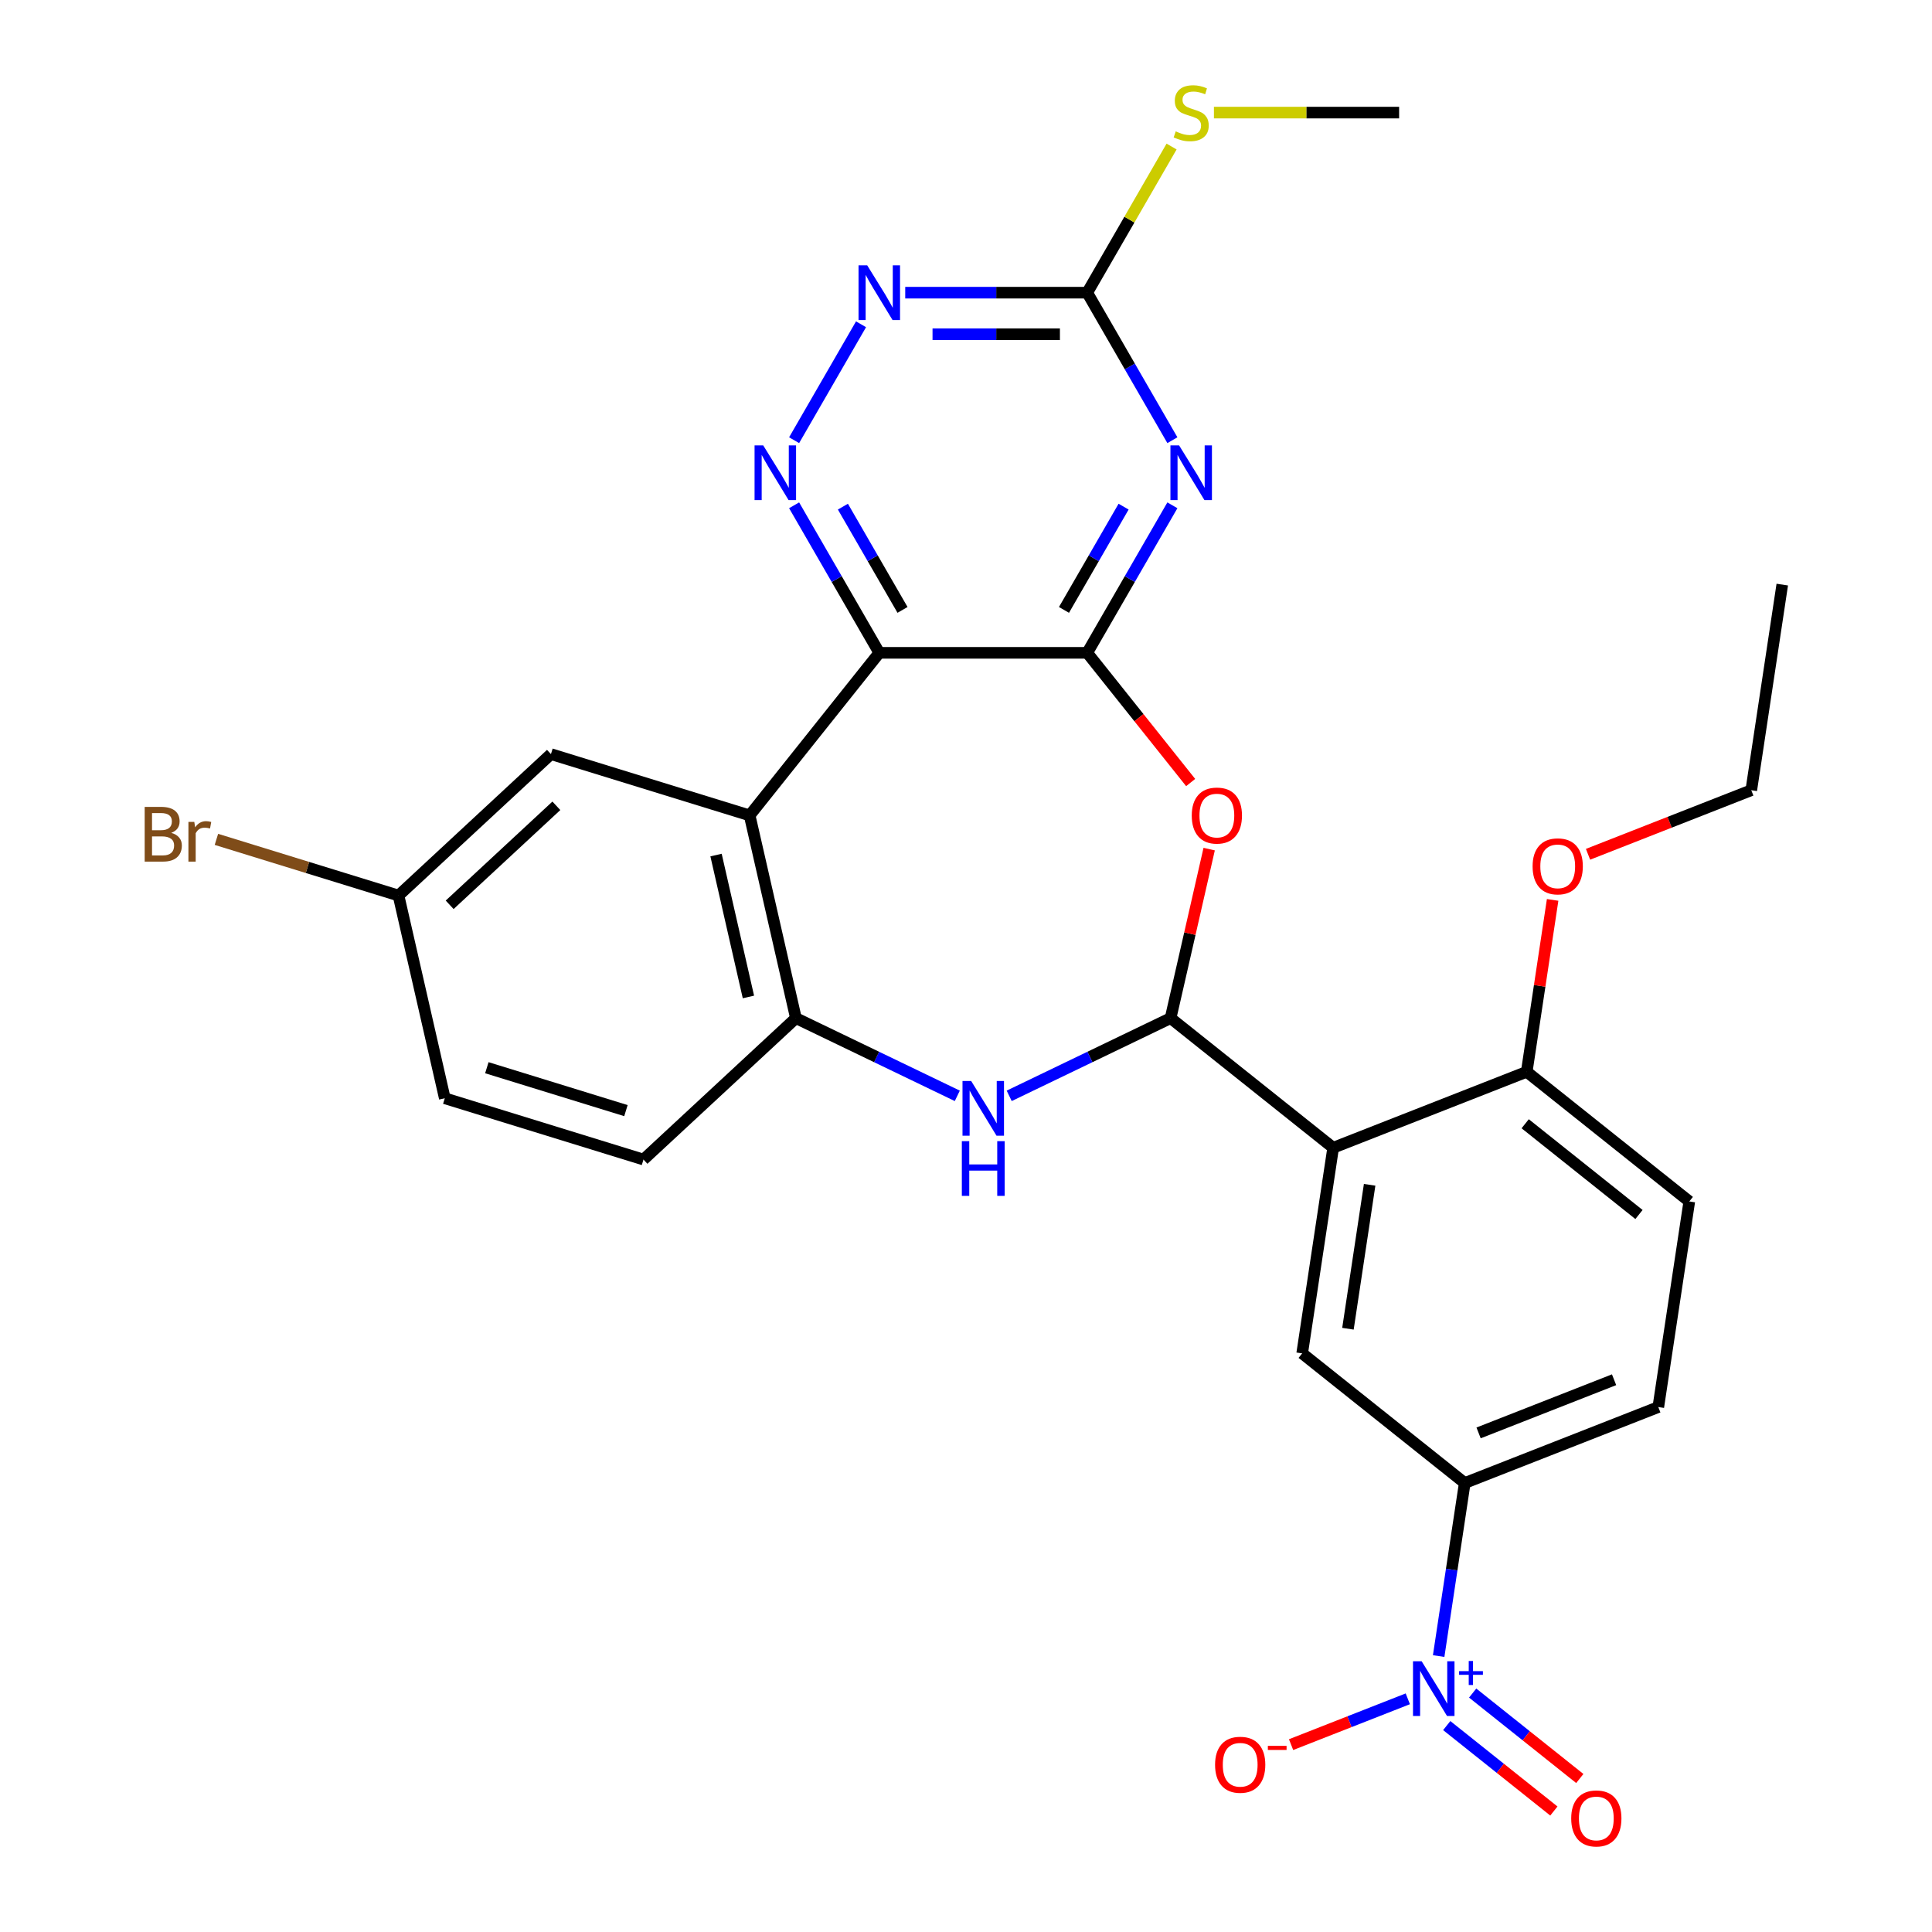 <?xml version='1.0' encoding='iso-8859-1'?>
<svg version='1.1' baseProfile='full'
              xmlns='http://www.w3.org/2000/svg'
                      xmlns:rdkit='http://www.rdkit.org/xml'
                      xmlns:xlink='http://www.w3.org/1999/xlink'
                  xml:space='preserve'
width='1000px' height='1000px' viewBox='0 0 1000 1000'>
<!-- END OF HEADER -->
<rect style='opacity:1.0;fill:#FFFFFF;stroke:none' width='1000' height='1000' x='0' y='0'> </rect>
<path class='bond-0' d='M 562.742,337.903 L 455.116,337.903' style='fill:none;fill-rule:evenodd;stroke:#000000;stroke-width:6px;stroke-linecap:butt;stroke-linejoin:miter;stroke-opacity:1' />
<path class='bond-2' d='M 562.742,337.903 L 584.785,299.724' style='fill:none;fill-rule:evenodd;stroke:#000000;stroke-width:6px;stroke-linecap:butt;stroke-linejoin:miter;stroke-opacity:1' />
<path class='bond-2' d='M 584.785,299.724 L 606.827,261.546' style='fill:none;fill-rule:evenodd;stroke:#0000FF;stroke-width:6px;stroke-linecap:butt;stroke-linejoin:miter;stroke-opacity:1' />
<path class='bond-2' d='M 550.714,315.687 L 566.143,288.962' style='fill:none;fill-rule:evenodd;stroke:#000000;stroke-width:6px;stroke-linecap:butt;stroke-linejoin:miter;stroke-opacity:1' />
<path class='bond-2' d='M 566.143,288.962 L 581.573,262.237' style='fill:none;fill-rule:evenodd;stroke:#0000FF;stroke-width:6px;stroke-linecap:butt;stroke-linejoin:miter;stroke-opacity:1' />
<path class='bond-3' d='M 562.742,337.903 L 589.512,371.47' style='fill:none;fill-rule:evenodd;stroke:#000000;stroke-width:6px;stroke-linecap:butt;stroke-linejoin:miter;stroke-opacity:1' />
<path class='bond-3' d='M 589.512,371.47 L 616.281,405.038' style='fill:none;fill-rule:evenodd;stroke:#FF0000;stroke-width:6px;stroke-linecap:butt;stroke-linejoin:miter;stroke-opacity:1' />
<path class='bond-5' d='M 455.116,337.903 L 388.012,422.049' style='fill:none;fill-rule:evenodd;stroke:#000000;stroke-width:6px;stroke-linecap:butt;stroke-linejoin:miter;stroke-opacity:1' />
<path class='bond-8' d='M 455.116,337.903 L 433.074,299.724' style='fill:none;fill-rule:evenodd;stroke:#000000;stroke-width:6px;stroke-linecap:butt;stroke-linejoin:miter;stroke-opacity:1' />
<path class='bond-8' d='M 433.074,299.724 L 411.031,261.546' style='fill:none;fill-rule:evenodd;stroke:#0000FF;stroke-width:6px;stroke-linecap:butt;stroke-linejoin:miter;stroke-opacity:1' />
<path class='bond-8' d='M 467.145,315.687 L 451.715,288.962' style='fill:none;fill-rule:evenodd;stroke:#000000;stroke-width:6px;stroke-linecap:butt;stroke-linejoin:miter;stroke-opacity:1' />
<path class='bond-8' d='M 451.715,288.962 L 436.285,262.237' style='fill:none;fill-rule:evenodd;stroke:#0000FF;stroke-width:6px;stroke-linecap:butt;stroke-linejoin:miter;stroke-opacity:1' />
<path class='bond-1' d='M 605.897,526.977 L 615.881,483.238' style='fill:none;fill-rule:evenodd;stroke:#000000;stroke-width:6px;stroke-linecap:butt;stroke-linejoin:miter;stroke-opacity:1' />
<path class='bond-1' d='M 615.881,483.238 L 625.864,439.499' style='fill:none;fill-rule:evenodd;stroke:#FF0000;stroke-width:6px;stroke-linecap:butt;stroke-linejoin:miter;stroke-opacity:1' />
<path class='bond-4' d='M 605.897,526.977 L 690.043,594.081' style='fill:none;fill-rule:evenodd;stroke:#000000;stroke-width:6px;stroke-linecap:butt;stroke-linejoin:miter;stroke-opacity:1' />
<path class='bond-7' d='M 605.897,526.977 L 564.129,547.092' style='fill:none;fill-rule:evenodd;stroke:#000000;stroke-width:6px;stroke-linecap:butt;stroke-linejoin:miter;stroke-opacity:1' />
<path class='bond-7' d='M 564.129,547.092 L 522.36,567.206' style='fill:none;fill-rule:evenodd;stroke:#0000FF;stroke-width:6px;stroke-linecap:butt;stroke-linejoin:miter;stroke-opacity:1' />
<path class='bond-10' d='M 606.827,227.845 L 584.785,189.666' style='fill:none;fill-rule:evenodd;stroke:#0000FF;stroke-width:6px;stroke-linecap:butt;stroke-linejoin:miter;stroke-opacity:1' />
<path class='bond-10' d='M 584.785,189.666 L 562.742,151.488' style='fill:none;fill-rule:evenodd;stroke:#000000;stroke-width:6px;stroke-linecap:butt;stroke-linejoin:miter;stroke-opacity:1' />
<path class='bond-11' d='M 690.043,594.081 L 674.002,700.505' style='fill:none;fill-rule:evenodd;stroke:#000000;stroke-width:6px;stroke-linecap:butt;stroke-linejoin:miter;stroke-opacity:1' />
<path class='bond-11' d='M 708.922,613.253 L 697.693,687.75' style='fill:none;fill-rule:evenodd;stroke:#000000;stroke-width:6px;stroke-linecap:butt;stroke-linejoin:miter;stroke-opacity:1' />
<path class='bond-14' d='M 690.043,594.081 L 790.23,554.76' style='fill:none;fill-rule:evenodd;stroke:#000000;stroke-width:6px;stroke-linecap:butt;stroke-linejoin:miter;stroke-opacity:1' />
<path class='bond-9' d='M 388.012,422.049 L 411.961,526.977' style='fill:none;fill-rule:evenodd;stroke:#000000;stroke-width:6px;stroke-linecap:butt;stroke-linejoin:miter;stroke-opacity:1' />
<path class='bond-9' d='M 370.618,442.578 L 387.383,516.027' style='fill:none;fill-rule:evenodd;stroke:#000000;stroke-width:6px;stroke-linecap:butt;stroke-linejoin:miter;stroke-opacity:1' />
<path class='bond-16' d='M 388.012,422.049 L 285.167,390.325' style='fill:none;fill-rule:evenodd;stroke:#000000;stroke-width:6px;stroke-linecap:butt;stroke-linejoin:miter;stroke-opacity:1' />
<path class='bond-6' d='M 744.647,857.183 L 751.398,812.396' style='fill:none;fill-rule:evenodd;stroke:#0000FF;stroke-width:6px;stroke-linecap:butt;stroke-linejoin:miter;stroke-opacity:1' />
<path class='bond-6' d='M 751.398,812.396 L 758.148,767.61' style='fill:none;fill-rule:evenodd;stroke:#000000;stroke-width:6px;stroke-linecap:butt;stroke-linejoin:miter;stroke-opacity:1' />
<path class='bond-15' d='M 728.677,879.305 L 698.468,891.161' style='fill:none;fill-rule:evenodd;stroke:#0000FF;stroke-width:6px;stroke-linecap:butt;stroke-linejoin:miter;stroke-opacity:1' />
<path class='bond-15' d='M 698.468,891.161 L 668.259,903.017' style='fill:none;fill-rule:evenodd;stroke:#FF0000;stroke-width:6px;stroke-linecap:butt;stroke-linejoin:miter;stroke-opacity:1' />
<path class='bond-17' d='M 748.828,893.159 L 776.555,915.271' style='fill:none;fill-rule:evenodd;stroke:#0000FF;stroke-width:6px;stroke-linecap:butt;stroke-linejoin:miter;stroke-opacity:1' />
<path class='bond-17' d='M 776.555,915.271 L 804.282,937.382' style='fill:none;fill-rule:evenodd;stroke:#FF0000;stroke-width:6px;stroke-linecap:butt;stroke-linejoin:miter;stroke-opacity:1' />
<path class='bond-17' d='M 762.248,876.33 L 789.975,898.442' style='fill:none;fill-rule:evenodd;stroke:#0000FF;stroke-width:6px;stroke-linecap:butt;stroke-linejoin:miter;stroke-opacity:1' />
<path class='bond-17' d='M 789.975,898.442 L 817.702,920.553' style='fill:none;fill-rule:evenodd;stroke:#FF0000;stroke-width:6px;stroke-linecap:butt;stroke-linejoin:miter;stroke-opacity:1' />
<path class='bond-30' d='M 495.499,567.206 L 453.73,547.092' style='fill:none;fill-rule:evenodd;stroke:#0000FF;stroke-width:6px;stroke-linecap:butt;stroke-linejoin:miter;stroke-opacity:1' />
<path class='bond-30' d='M 453.73,547.092 L 411.961,526.977' style='fill:none;fill-rule:evenodd;stroke:#000000;stroke-width:6px;stroke-linecap:butt;stroke-linejoin:miter;stroke-opacity:1' />
<path class='bond-29' d='M 411.031,227.845 L 445.668,167.852' style='fill:none;fill-rule:evenodd;stroke:#0000FF;stroke-width:6px;stroke-linecap:butt;stroke-linejoin:miter;stroke-opacity:1' />
<path class='bond-18' d='M 411.961,526.977 L 333.065,600.181' style='fill:none;fill-rule:evenodd;stroke:#000000;stroke-width:6px;stroke-linecap:butt;stroke-linejoin:miter;stroke-opacity:1' />
<path class='bond-12' d='M 562.742,151.488 L 515.645,151.488' style='fill:none;fill-rule:evenodd;stroke:#000000;stroke-width:6px;stroke-linecap:butt;stroke-linejoin:miter;stroke-opacity:1' />
<path class='bond-12' d='M 515.645,151.488 L 468.547,151.488' style='fill:none;fill-rule:evenodd;stroke:#0000FF;stroke-width:6px;stroke-linecap:butt;stroke-linejoin:miter;stroke-opacity:1' />
<path class='bond-12' d='M 548.613,173.013 L 515.645,173.013' style='fill:none;fill-rule:evenodd;stroke:#000000;stroke-width:6px;stroke-linecap:butt;stroke-linejoin:miter;stroke-opacity:1' />
<path class='bond-12' d='M 515.645,173.013 L 482.676,173.013' style='fill:none;fill-rule:evenodd;stroke:#0000FF;stroke-width:6px;stroke-linecap:butt;stroke-linejoin:miter;stroke-opacity:1' />
<path class='bond-21' d='M 562.742,151.488 L 584.577,113.67' style='fill:none;fill-rule:evenodd;stroke:#000000;stroke-width:6px;stroke-linecap:butt;stroke-linejoin:miter;stroke-opacity:1' />
<path class='bond-21' d='M 584.577,113.67 L 606.411,75.851' style='fill:none;fill-rule:evenodd;stroke:#CCCC00;stroke-width:6px;stroke-linecap:butt;stroke-linejoin:miter;stroke-opacity:1' />
<path class='bond-13' d='M 674.002,700.505 L 758.148,767.61' style='fill:none;fill-rule:evenodd;stroke:#000000;stroke-width:6px;stroke-linecap:butt;stroke-linejoin:miter;stroke-opacity:1' />
<path class='bond-32' d='M 758.148,767.61 L 858.335,728.289' style='fill:none;fill-rule:evenodd;stroke:#000000;stroke-width:6px;stroke-linecap:butt;stroke-linejoin:miter;stroke-opacity:1' />
<path class='bond-32' d='M 765.312,741.674 L 835.443,714.15' style='fill:none;fill-rule:evenodd;stroke:#000000;stroke-width:6px;stroke-linecap:butt;stroke-linejoin:miter;stroke-opacity:1' />
<path class='bond-20' d='M 790.23,554.76 L 874.376,621.865' style='fill:none;fill-rule:evenodd;stroke:#000000;stroke-width:6px;stroke-linecap:butt;stroke-linejoin:miter;stroke-opacity:1' />
<path class='bond-20' d='M 789.431,581.655 L 848.333,628.628' style='fill:none;fill-rule:evenodd;stroke:#000000;stroke-width:6px;stroke-linecap:butt;stroke-linejoin:miter;stroke-opacity:1' />
<path class='bond-25' d='M 790.23,554.76 L 796.935,510.274' style='fill:none;fill-rule:evenodd;stroke:#000000;stroke-width:6px;stroke-linecap:butt;stroke-linejoin:miter;stroke-opacity:1' />
<path class='bond-25' d='M 796.935,510.274 L 803.641,465.787' style='fill:none;fill-rule:evenodd;stroke:#FF0000;stroke-width:6px;stroke-linecap:butt;stroke-linejoin:miter;stroke-opacity:1' />
<path class='bond-22' d='M 285.167,390.325 L 206.271,463.53' style='fill:none;fill-rule:evenodd;stroke:#000000;stroke-width:6px;stroke-linecap:butt;stroke-linejoin:miter;stroke-opacity:1' />
<path class='bond-22' d='M 287.973,417.085 L 232.746,468.328' style='fill:none;fill-rule:evenodd;stroke:#000000;stroke-width:6px;stroke-linecap:butt;stroke-linejoin:miter;stroke-opacity:1' />
<path class='bond-31' d='M 333.065,600.181 L 230.22,568.458' style='fill:none;fill-rule:evenodd;stroke:#000000;stroke-width:6px;stroke-linecap:butt;stroke-linejoin:miter;stroke-opacity:1' />
<path class='bond-31' d='M 323.983,574.854 L 251.991,552.647' style='fill:none;fill-rule:evenodd;stroke:#000000;stroke-width:6px;stroke-linecap:butt;stroke-linejoin:miter;stroke-opacity:1' />
<path class='bond-19' d='M 858.335,728.289 L 874.376,621.865' style='fill:none;fill-rule:evenodd;stroke:#000000;stroke-width:6px;stroke-linecap:butt;stroke-linejoin:miter;stroke-opacity:1' />
<path class='bond-26' d='M 628.326,58.281 L 676.254,58.281' style='fill:none;fill-rule:evenodd;stroke:#CCCC00;stroke-width:6px;stroke-linecap:butt;stroke-linejoin:miter;stroke-opacity:1' />
<path class='bond-26' d='M 676.254,58.281 L 724.182,58.281' style='fill:none;fill-rule:evenodd;stroke:#000000;stroke-width:6px;stroke-linecap:butt;stroke-linejoin:miter;stroke-opacity:1' />
<path class='bond-23' d='M 206.271,463.53 L 230.22,568.458' style='fill:none;fill-rule:evenodd;stroke:#000000;stroke-width:6px;stroke-linecap:butt;stroke-linejoin:miter;stroke-opacity:1' />
<path class='bond-24' d='M 206.271,463.53 L 159.144,448.993' style='fill:none;fill-rule:evenodd;stroke:#000000;stroke-width:6px;stroke-linecap:butt;stroke-linejoin:miter;stroke-opacity:1' />
<path class='bond-24' d='M 159.144,448.993 L 112.016,434.456' style='fill:none;fill-rule:evenodd;stroke:#7F4C19;stroke-width:6px;stroke-linecap:butt;stroke-linejoin:miter;stroke-opacity:1' />
<path class='bond-27' d='M 821.962,442.178 L 864.21,425.597' style='fill:none;fill-rule:evenodd;stroke:#FF0000;stroke-width:6px;stroke-linecap:butt;stroke-linejoin:miter;stroke-opacity:1' />
<path class='bond-27' d='M 864.21,425.597 L 906.458,409.016' style='fill:none;fill-rule:evenodd;stroke:#000000;stroke-width:6px;stroke-linecap:butt;stroke-linejoin:miter;stroke-opacity:1' />
<path class='bond-28' d='M 906.458,409.016 L 922.499,302.591' style='fill:none;fill-rule:evenodd;stroke:#000000;stroke-width:6px;stroke-linecap:butt;stroke-linejoin:miter;stroke-opacity:1' />
<path  class='atom-3' d='M 610.296 230.535
L 619.576 245.535
Q 620.496 247.015, 621.976 249.695
Q 623.456 252.375, 623.536 252.535
L 623.536 230.535
L 627.296 230.535
L 627.296 258.855
L 623.416 258.855
L 613.456 242.455
Q 612.296 240.535, 611.056 238.335
Q 609.856 236.135, 609.496 235.455
L 609.496 258.855
L 605.816 258.855
L 605.816 230.535
L 610.296 230.535
' fill='#0000FF'/>
<path  class='atom-4' d='M 616.847 422.129
Q 616.847 415.329, 620.207 411.529
Q 623.567 407.729, 629.847 407.729
Q 636.127 407.729, 639.487 411.529
Q 642.847 415.329, 642.847 422.129
Q 642.847 429.009, 639.447 432.929
Q 636.047 436.809, 629.847 436.809
Q 623.607 436.809, 620.207 432.929
Q 616.847 429.049, 616.847 422.129
M 629.847 433.609
Q 634.167 433.609, 636.487 430.729
Q 638.847 427.809, 638.847 422.129
Q 638.847 416.569, 636.487 413.769
Q 634.167 410.929, 629.847 410.929
Q 625.527 410.929, 623.167 413.729
Q 620.847 416.529, 620.847 422.129
Q 620.847 427.849, 623.167 430.729
Q 625.527 433.609, 629.847 433.609
' fill='#FF0000'/>
<path  class='atom-7' d='M 735.847 859.874
L 745.127 874.874
Q 746.047 876.354, 747.527 879.034
Q 749.007 881.714, 749.087 881.874
L 749.087 859.874
L 752.847 859.874
L 752.847 888.194
L 748.967 888.194
L 739.007 871.794
Q 737.847 869.874, 736.607 867.674
Q 735.407 865.474, 735.047 864.794
L 735.047 888.194
L 731.367 888.194
L 731.367 859.874
L 735.847 859.874
' fill='#0000FF'/>
<path  class='atom-7' d='M 755.223 864.979
L 760.213 864.979
L 760.213 859.725
L 762.431 859.725
L 762.431 864.979
L 767.552 864.979
L 767.552 866.88
L 762.431 866.88
L 762.431 872.16
L 760.213 872.16
L 760.213 866.88
L 755.223 866.88
L 755.223 864.979
' fill='#0000FF'/>
<path  class='atom-8' d='M 502.669 559.514
L 511.949 574.514
Q 512.869 575.994, 514.349 578.674
Q 515.829 581.354, 515.909 581.514
L 515.909 559.514
L 519.669 559.514
L 519.669 587.834
L 515.789 587.834
L 505.829 571.434
Q 504.669 569.514, 503.429 567.314
Q 502.229 565.114, 501.869 564.434
L 501.869 587.834
L 498.189 587.834
L 498.189 559.514
L 502.669 559.514
' fill='#0000FF'/>
<path  class='atom-8' d='M 497.849 590.666
L 501.689 590.666
L 501.689 602.706
L 516.169 602.706
L 516.169 590.666
L 520.009 590.666
L 520.009 618.986
L 516.169 618.986
L 516.169 605.906
L 501.689 605.906
L 501.689 618.986
L 497.849 618.986
L 497.849 590.666
' fill='#0000FF'/>
<path  class='atom-9' d='M 395.043 230.535
L 404.323 245.535
Q 405.243 247.015, 406.723 249.695
Q 408.203 252.375, 408.283 252.535
L 408.283 230.535
L 412.043 230.535
L 412.043 258.855
L 408.163 258.855
L 398.203 242.455
Q 397.043 240.535, 395.803 238.335
Q 394.603 236.135, 394.243 235.455
L 394.243 258.855
L 390.563 258.855
L 390.563 230.535
L 395.043 230.535
' fill='#0000FF'/>
<path  class='atom-13' d='M 448.856 137.328
L 458.136 152.328
Q 459.056 153.808, 460.536 156.488
Q 462.016 159.168, 462.096 159.328
L 462.096 137.328
L 465.856 137.328
L 465.856 165.648
L 461.976 165.648
L 452.016 149.248
Q 450.856 147.328, 449.616 145.128
Q 448.416 142.928, 448.056 142.248
L 448.056 165.648
L 444.376 165.648
L 444.376 137.328
L 448.856 137.328
' fill='#0000FF'/>
<path  class='atom-16' d='M 628.921 913.434
Q 628.921 906.634, 632.281 902.834
Q 635.641 899.034, 641.921 899.034
Q 648.201 899.034, 651.561 902.834
Q 654.921 906.634, 654.921 913.434
Q 654.921 920.314, 651.521 924.234
Q 648.121 928.114, 641.921 928.114
Q 635.681 928.114, 632.281 924.234
Q 628.921 920.354, 628.921 913.434
M 641.921 924.914
Q 646.241 924.914, 648.561 922.034
Q 650.921 919.114, 650.921 913.434
Q 650.921 907.874, 648.561 905.074
Q 646.241 902.234, 641.921 902.234
Q 637.601 902.234, 635.241 905.034
Q 632.921 907.834, 632.921 913.434
Q 632.921 919.154, 635.241 922.034
Q 637.601 924.914, 641.921 924.914
' fill='#FF0000'/>
<path  class='atom-16' d='M 656.241 903.657
L 665.929 903.657
L 665.929 905.769
L 656.241 905.769
L 656.241 903.657
' fill='#FF0000'/>
<path  class='atom-18' d='M 813.253 941.218
Q 813.253 934.418, 816.613 930.618
Q 819.973 926.818, 826.253 926.818
Q 832.533 926.818, 835.893 930.618
Q 839.253 934.418, 839.253 941.218
Q 839.253 948.098, 835.853 952.018
Q 832.453 955.898, 826.253 955.898
Q 820.013 955.898, 816.613 952.018
Q 813.253 948.138, 813.253 941.218
M 826.253 952.698
Q 830.573 952.698, 832.893 949.818
Q 835.253 946.898, 835.253 941.218
Q 835.253 935.658, 832.893 932.858
Q 830.573 930.018, 826.253 930.018
Q 821.933 930.018, 819.573 932.818
Q 817.253 935.618, 817.253 941.218
Q 817.253 946.938, 819.573 949.818
Q 821.933 952.698, 826.253 952.698
' fill='#FF0000'/>
<path  class='atom-22' d='M 608.556 68.001
Q 608.876 68.121, 610.196 68.68
Q 611.516 69.24, 612.956 69.6
Q 614.436 69.921, 615.876 69.921
Q 618.556 69.921, 620.116 68.641
Q 621.676 67.32, 621.676 65.04
Q 621.676 63.48, 620.876 62.52
Q 620.116 61.56, 618.916 61.041
Q 617.716 60.52, 615.716 59.92
Q 613.196 59.16, 611.676 58.441
Q 610.196 57.721, 609.116 56.2
Q 608.076 54.681, 608.076 52.12
Q 608.076 48.56, 610.476 46.361
Q 612.916 44.16, 617.716 44.16
Q 620.996 44.16, 624.716 45.721
L 623.796 48.8
Q 620.396 47.401, 617.836 47.401
Q 615.076 47.401, 613.556 48.56
Q 612.036 49.681, 612.076 51.641
Q 612.076 53.16, 612.836 54.081
Q 613.636 55.001, 614.756 55.52
Q 615.916 56.041, 617.836 56.641
Q 620.396 57.441, 621.916 58.24
Q 623.436 59.041, 624.516 60.681
Q 625.636 62.281, 625.636 65.04
Q 625.636 68.96, 622.996 71.081
Q 620.396 73.16, 616.036 73.16
Q 613.516 73.16, 611.596 72.6
Q 609.716 72.081, 607.476 71.16
L 608.556 68.001
' fill='#CCCC00'/>
<path  class='atom-25' d='M 88.646 431.086
Q 91.366 431.846, 92.726 433.526
Q 94.126 435.166, 94.126 437.606
Q 94.126 441.526, 91.606 443.766
Q 89.126 445.966, 84.406 445.966
L 74.886 445.966
L 74.886 417.646
L 83.246 417.646
Q 88.086 417.646, 90.526 419.606
Q 92.966 421.566, 92.966 425.166
Q 92.966 429.446, 88.646 431.086
M 78.686 420.846
L 78.686 429.726
L 83.246 429.726
Q 86.046 429.726, 87.486 428.606
Q 88.966 427.446, 88.966 425.166
Q 88.966 420.846, 83.246 420.846
L 78.686 420.846
M 84.406 442.766
Q 87.166 442.766, 88.646 441.446
Q 90.126 440.126, 90.126 437.606
Q 90.126 435.286, 88.486 434.126
Q 86.886 432.926, 83.806 432.926
L 78.686 432.926
L 78.686 442.766
L 84.406 442.766
' fill='#7F4C19'/>
<path  class='atom-25' d='M 100.566 425.406
L 101.006 428.246
Q 103.166 425.046, 106.686 425.046
Q 107.806 425.046, 109.326 425.446
L 108.726 428.806
Q 107.006 428.406, 106.046 428.406
Q 104.366 428.406, 103.246 429.086
Q 102.166 429.726, 101.286 431.286
L 101.286 445.966
L 97.526 445.966
L 97.526 425.406
L 100.566 425.406
' fill='#7F4C19'/>
<path  class='atom-26' d='M 793.271 448.416
Q 793.271 441.616, 796.631 437.816
Q 799.991 434.016, 806.271 434.016
Q 812.551 434.016, 815.911 437.816
Q 819.271 441.616, 819.271 448.416
Q 819.271 455.296, 815.871 459.216
Q 812.471 463.096, 806.271 463.096
Q 800.031 463.096, 796.631 459.216
Q 793.271 455.336, 793.271 448.416
M 806.271 459.896
Q 810.591 459.896, 812.911 457.016
Q 815.271 454.096, 815.271 448.416
Q 815.271 442.856, 812.911 440.056
Q 810.591 437.216, 806.271 437.216
Q 801.951 437.216, 799.591 440.016
Q 797.271 442.816, 797.271 448.416
Q 797.271 454.136, 799.591 457.016
Q 801.951 459.896, 806.271 459.896
' fill='#FF0000'/>
</svg>
